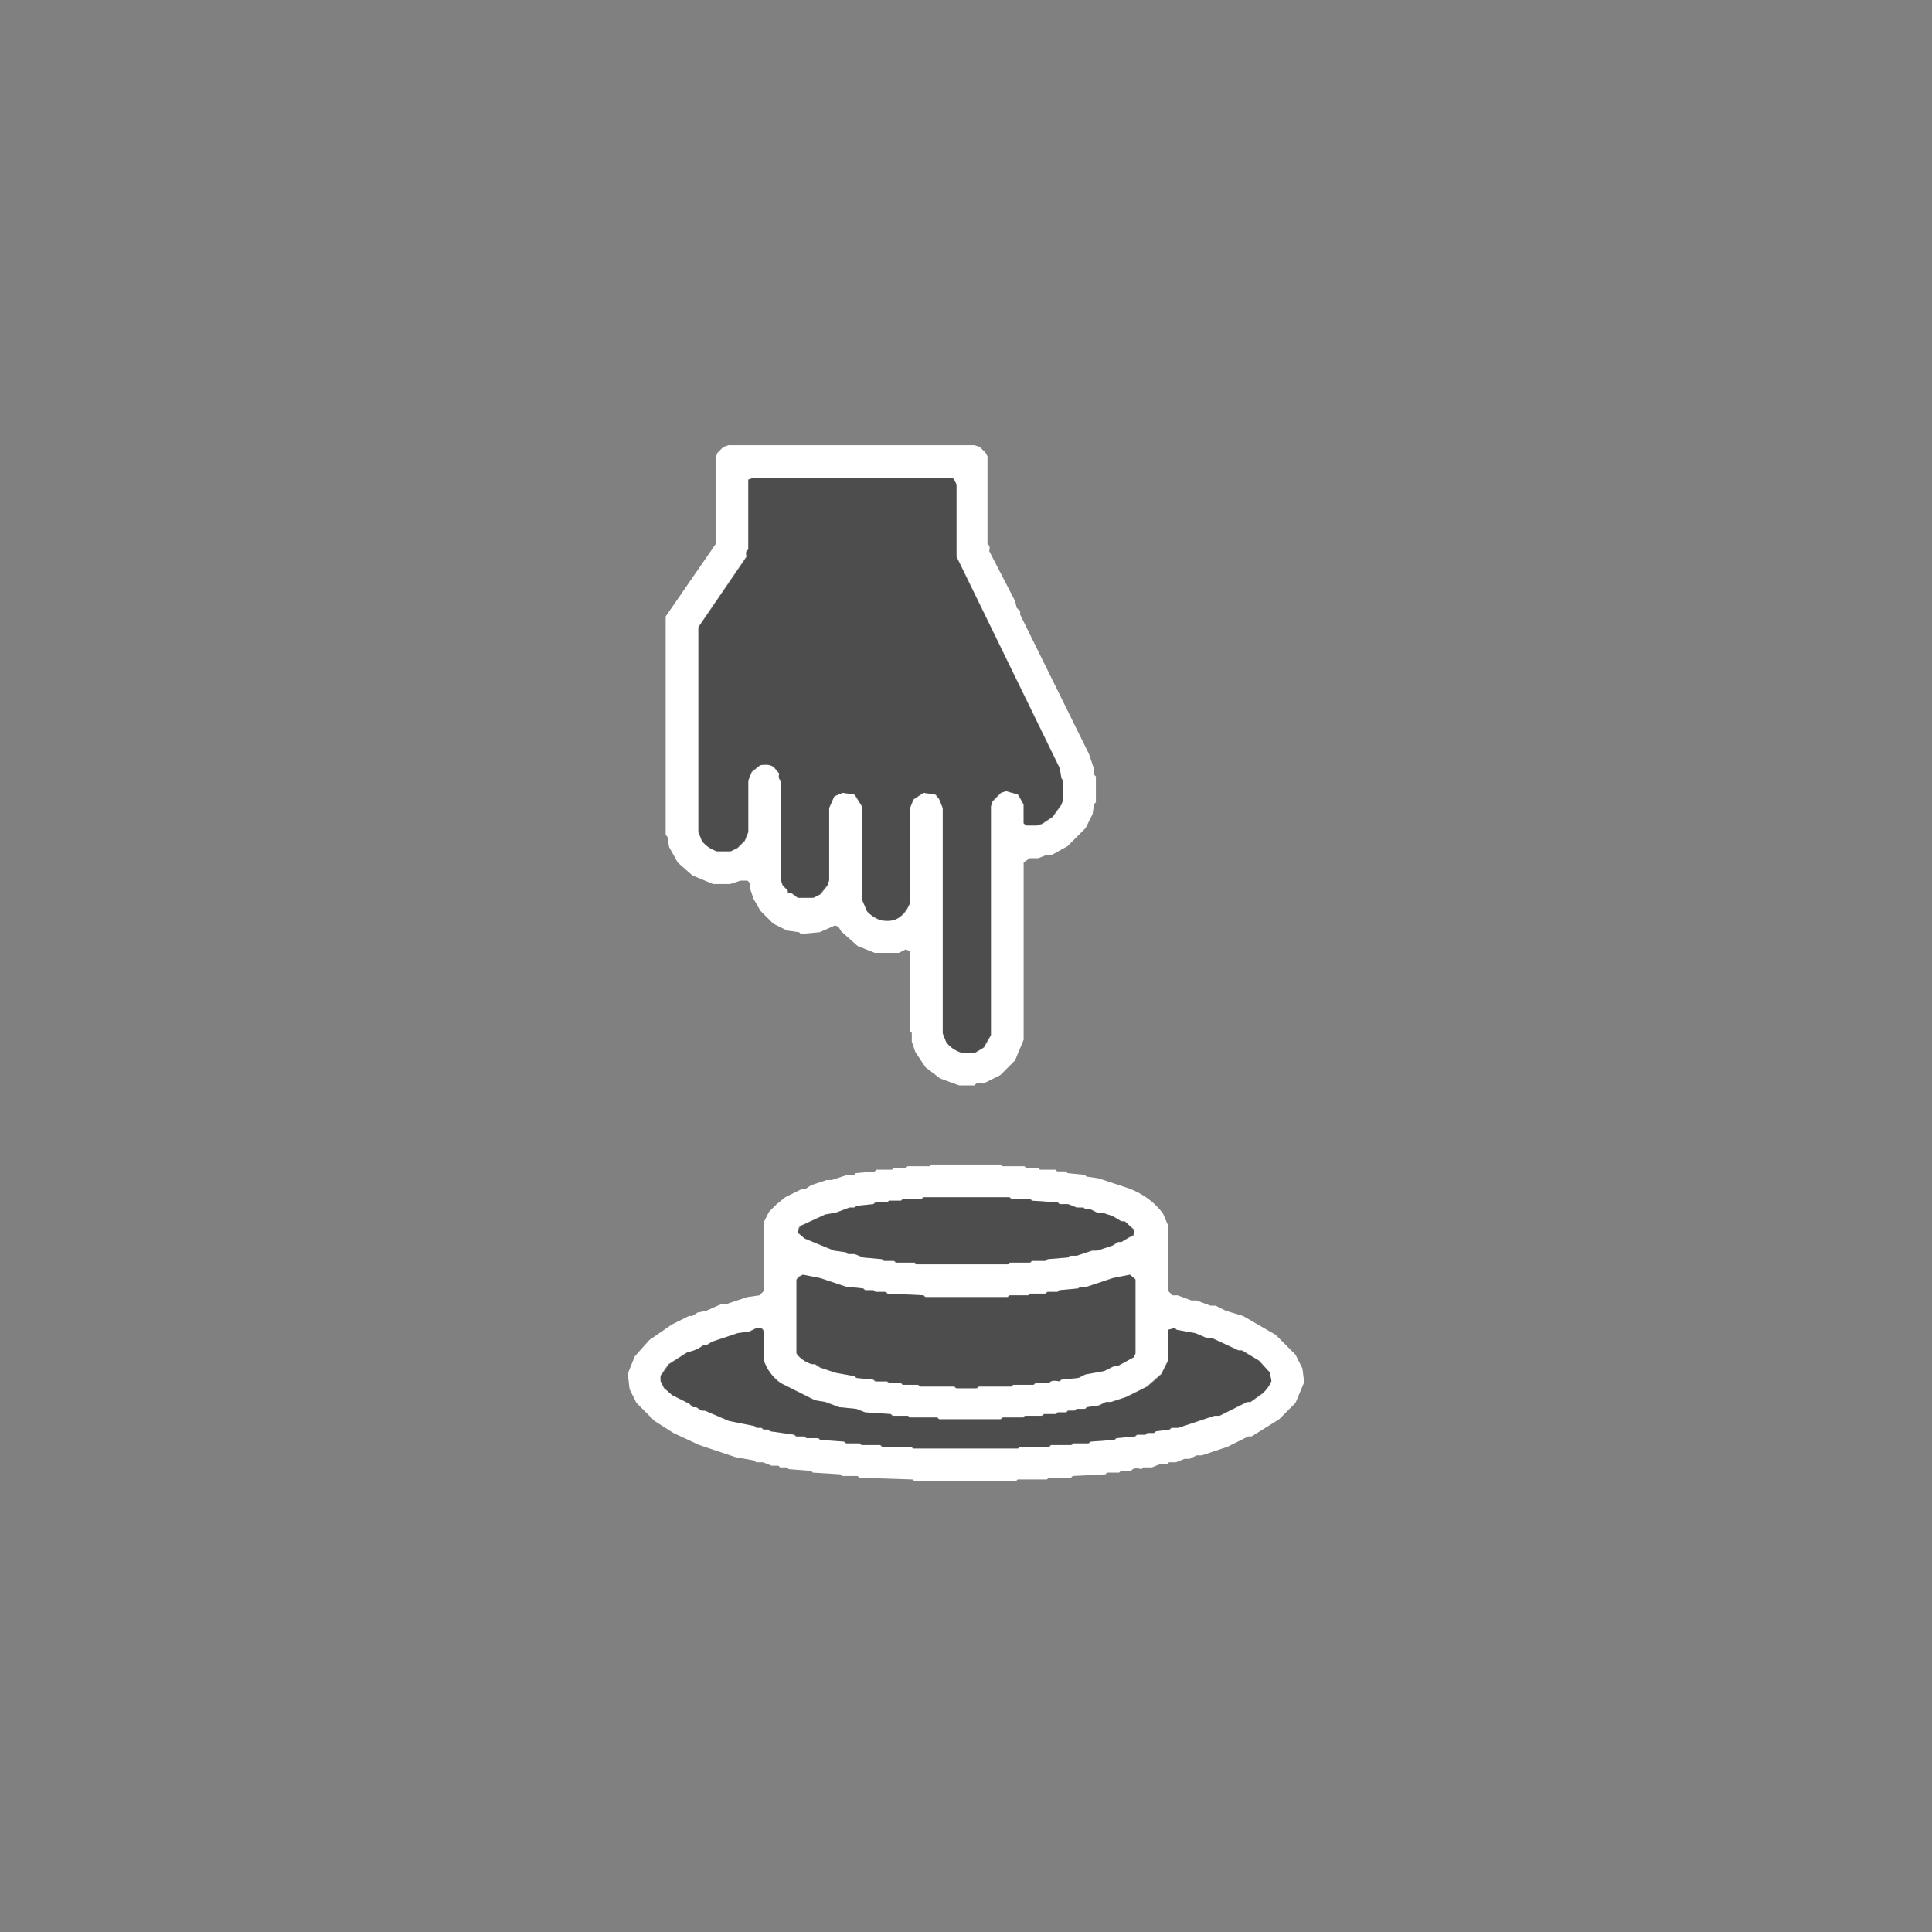 <svg width="60" height="60" viewBox="0 0 60 60" fill="none" xmlns="http://www.w3.org/2000/svg">
<rect x="0" y="0" width="60" height="60" fill="#808080" stroke="none"/>
<path d="M22.624 13.826H30.267L30.427 13.88L30.614 14.067L30.667 14.174V16.899C30.732 16.928 30.749 16.999 30.721 17.113L31.523 18.663L31.576 18.877L31.683 18.984V19.09L33.821 23.419L33.981 23.9V24.061L34.034 24.114V24.916L33.981 24.969L33.928 25.29L33.714 25.718L33.153 26.279L32.672 26.546H32.511L32.244 26.653H31.977L31.79 26.786V32.291L31.523 32.932L31.068 33.387L30.534 33.654C30.391 33.618 30.302 33.636 30.267 33.708H29.786L29.198 33.494L28.743 33.146L28.423 32.665L28.316 32.345V32.077L28.262 32.024V29.539L28.129 29.485L27.915 29.592H27.167L26.632 29.378L26.125 28.924L26.044 28.791L25.938 28.737L25.457 28.951L24.869 29.004L24.815 28.951L24.441 28.898L24.014 28.684L23.613 28.283L23.399 27.909L23.292 27.588V27.428L23.212 27.348H22.998L22.677 27.454H22.143L21.502 27.187L21.047 26.786L20.78 26.305L20.727 25.985L20.673 25.931V19.144L22.223 16.899V14.227L22.277 14.067L22.464 13.88L22.624 13.826ZM23.399 14.842L23.239 14.895V17.086C23.167 17.086 23.15 17.157 23.185 17.3L21.689 19.491V25.851L21.796 26.118C21.903 26.261 22.063 26.368 22.277 26.439H22.704L22.918 26.332L23.132 26.118L23.239 25.851V24.248L23.346 23.981L23.613 23.767C23.791 23.731 23.933 23.749 24.04 23.82L24.201 24.034C24.165 24.141 24.183 24.212 24.254 24.248V27.348L24.308 27.508L24.468 27.668V27.722H24.575L24.788 27.882H25.27L25.483 27.775L25.697 27.508L25.75 27.348V25.103L25.911 24.729L26.178 24.622L26.552 24.675L26.766 25.049V27.936L26.926 28.31C27.033 28.416 27.176 28.506 27.354 28.577C27.568 28.612 27.746 28.595 27.888 28.523C28.066 28.416 28.191 28.256 28.262 28.042V25.103L28.369 24.836L28.69 24.622L29.064 24.675L29.171 24.836L29.278 25.103V32.104L29.385 32.371C29.492 32.514 29.652 32.621 29.866 32.692H30.293L30.561 32.532L30.774 32.158V25.049L30.828 24.889L31.095 24.622L31.255 24.569L31.629 24.675L31.79 24.996V25.584L31.897 25.637H32.217L32.378 25.584L32.698 25.37L32.965 24.996L33.019 24.836V24.248L32.965 24.194L32.912 23.874L29.705 17.3V15.055L29.652 14.948L29.599 14.842H23.399Z" fill="white"/>
<path d="M28.931 36.166H31.069L31.122 36.219H31.817L31.87 36.273H32.245L32.298 36.326H32.779L32.832 36.38H33.1L33.153 36.433L33.688 36.487L33.741 36.54L34.115 36.594L35.077 36.914C35.515 37.085 35.863 37.344 36.119 37.689L36.279 38.063V40.094L36.413 40.228H36.573L37.001 40.388H37.161L37.589 40.548H37.749L38.07 40.709L38.604 40.869L39.62 41.457L40.234 42.072L40.448 42.499L40.502 42.927L40.234 43.568L39.727 44.076L38.871 44.61H38.765L38.123 44.931L37.322 45.198H37.161L36.947 45.305H36.787L36.52 45.412H36.306L36.253 45.465H36.039L35.772 45.572H35.505L35.451 45.626C35.284 45.579 35.177 45.597 35.13 45.679H34.81L34.756 45.733H34.382L34.329 45.786L33.313 45.839L33.26 45.893H32.565L32.512 45.946H31.603L31.55 46H28.396L28.343 45.946L26.686 45.893L26.633 45.839H26.152L26.098 45.786L25.243 45.733L25.19 45.679L24.495 45.626L24.442 45.572H24.228L24.174 45.519H23.961L23.693 45.412H23.48L23.426 45.358L22.838 45.252L21.716 44.877L20.914 44.503L20.326 44.129L19.765 43.568L19.552 43.141L19.498 42.66L19.712 42.125L20.166 41.617L20.861 41.136L21.395 40.869H21.502L21.663 40.762L21.93 40.709L22.411 40.495H22.571L23.212 40.281L23.587 40.228L23.72 40.094V37.956L23.881 37.636L24.121 37.395L24.388 37.181L24.923 36.914H25.029L25.19 36.807L25.671 36.647H25.831L26.312 36.487H26.526L26.579 36.433L27.167 36.38L27.221 36.326H27.702L27.755 36.273H28.129L28.183 36.219H28.878L28.931 36.166ZM28.69 37.181L28.637 37.235H28.049L27.996 37.288H27.622L27.568 37.342H27.194L27.141 37.395L26.606 37.449L26.553 37.502H26.392L25.965 37.663L25.644 37.716L24.949 38.037C24.843 38.072 24.789 38.161 24.789 38.304L25.003 38.464L25.911 38.838L26.285 38.892L26.339 38.945H26.553L26.82 39.052L27.408 39.105L27.461 39.159H27.782L27.835 39.212H28.423L28.477 39.266H31.309L31.363 39.212H32.004L32.057 39.159H32.485L32.538 39.105L33.18 39.052L33.233 38.999H33.447L33.928 38.838H34.088L34.569 38.678L34.73 38.571H34.837L35.104 38.411C35.211 38.411 35.246 38.339 35.211 38.197L34.943 37.93H34.837L34.569 37.769L34.249 37.663H34.088L33.874 37.556H33.714L33.661 37.502H33.447L33.18 37.395H32.913L32.859 37.342L32.057 37.288L32.004 37.235H31.416L31.363 37.181H28.69ZM24.949 39.587L24.843 39.64L24.736 39.747V42.045C24.843 42.187 25.003 42.294 25.217 42.366H25.323L25.484 42.472L25.965 42.633L26.553 42.74L26.606 42.793L27.141 42.847L27.194 42.9H27.568L27.622 42.953H27.996L28.049 43.007H28.53L28.584 43.06H29.652L29.706 43.114H30.347L30.401 43.06H31.416L31.47 43.007H32.111L32.164 42.953H32.592C32.627 42.882 32.734 42.864 32.913 42.9L32.966 42.847L33.5 42.793L33.714 42.686L34.302 42.579L34.623 42.419H34.73L35.211 42.152L35.264 42.045V39.747L35.104 39.587L34.569 39.693L33.768 39.961H33.554L33.5 40.014L32.913 40.068L32.859 40.121H32.538L32.485 40.174H32.004L31.951 40.228H31.363L31.309 40.281H28.744L28.69 40.228L27.568 40.174L27.515 40.121H27.194L27.141 40.068H26.873L26.82 40.014L26.285 39.961L25.484 39.693L24.949 39.587ZM23.506 41.243L23.293 41.35L22.919 41.404L22.117 41.671L21.956 41.778H21.85C21.707 41.885 21.547 41.956 21.369 41.991L20.781 42.366L20.514 42.74V42.9L20.62 43.114L20.888 43.328L21.422 43.595L21.529 43.702H21.636L21.796 43.809H21.903L22.651 44.129L23.453 44.29L23.506 44.343H23.667L23.72 44.396H23.881L23.934 44.45L24.682 44.557L24.736 44.61H25.003L25.056 44.664H25.43L25.484 44.717L26.232 44.771L26.285 44.824H26.713L26.766 44.877H27.354L27.408 44.931H28.316L28.37 44.984H31.63L31.683 44.931H32.592L32.645 44.877H33.287L33.34 44.824H33.821L33.874 44.771L34.623 44.717L34.676 44.664L35.264 44.61L35.318 44.557H35.585L35.638 44.503H35.852L35.905 44.45L36.333 44.396L36.386 44.343H36.6L37.722 43.969H37.883L38.738 43.541H38.845L39.219 43.274C39.326 43.167 39.415 43.042 39.486 42.9L39.433 42.633L39.112 42.259L38.578 41.938H38.471L37.669 41.564H37.509L37.135 41.404L36.547 41.297L36.493 41.243L36.279 41.297V42.259L36.066 42.686L35.638 43.06L34.997 43.381L34.516 43.541H34.355L34.142 43.648L33.768 43.702L33.714 43.755H33.447L33.394 43.809H33.18L33.126 43.862H32.859L32.806 43.915H32.431L32.378 43.969H31.844L31.79 44.022H31.149L31.095 44.076H29.171L29.118 44.022H28.263L28.209 43.969H27.728L27.675 43.915L26.873 43.862L26.606 43.755L26.072 43.702L25.644 43.541L25.323 43.488L24.255 42.953C24.005 42.775 23.827 42.544 23.72 42.259V41.404C23.72 41.261 23.649 41.208 23.506 41.243Z" fill="white"/>
<path d="M23.372 14.842H29.572L29.652 14.922L29.705 15.029V17.273L32.912 23.847L32.965 24.168L33.019 24.221V24.809L32.965 24.97L32.671 25.37L32.351 25.584L32.19 25.638H31.87L31.789 25.557V24.97L31.602 24.676L31.228 24.569L31.068 24.622L30.827 24.863L30.774 25.023V32.131L30.534 32.532L30.266 32.692H29.839C29.643 32.621 29.491 32.505 29.384 32.345L29.277 32.078V25.076L29.171 24.809L29.037 24.676L28.663 24.622L28.369 24.809L28.262 25.076V28.016C28.18 28.237 28.047 28.406 27.861 28.523C27.747 28.605 27.569 28.623 27.327 28.577C27.156 28.516 27.022 28.418 26.926 28.283L26.766 27.909V25.023L26.525 24.676L26.151 24.622L25.911 24.729L25.75 25.076V27.321L25.697 27.481L25.456 27.775L25.242 27.882H24.762L24.548 27.722H24.468V27.642L24.307 27.481L24.254 27.321V24.221C24.193 24.196 24.175 24.125 24.2 24.008L24.013 23.82C23.924 23.749 23.782 23.731 23.586 23.767L23.345 23.954L23.238 24.221V25.825L23.131 26.092L22.891 26.332L22.677 26.439H22.25C22.054 26.368 21.902 26.252 21.795 26.092L21.689 25.825V19.465L23.185 17.273C23.16 17.16 23.178 17.088 23.238 17.06V14.895L23.372 14.842Z" fill="black" fill-opacity="0.4"/>
<path d="M28.664 37.182H31.336L31.39 37.235H31.978L32.031 37.288L32.833 37.342L32.886 37.395H33.154L33.421 37.502H33.635L33.688 37.556H33.848L34.062 37.663H34.222L34.543 37.77L34.81 37.93H34.917L35.211 38.17C35.229 38.313 35.184 38.393 35.077 38.411L34.81 38.571H34.703L34.543 38.678L34.062 38.838H33.902L33.421 38.999H33.207L33.154 39.052L32.512 39.106L32.459 39.159H32.031L31.978 39.212H31.336L31.283 39.266H28.45L28.397 39.212H27.809L27.756 39.159H27.435L27.381 39.106L26.794 39.052L26.526 38.945H26.313L26.259 38.892L25.885 38.838L24.977 38.464L24.79 38.277C24.772 38.135 24.816 38.055 24.923 38.037L25.618 37.716L25.939 37.663L26.366 37.502H26.526L26.58 37.449L27.114 37.395L27.168 37.342H27.542L27.595 37.288H27.969L28.023 37.235H28.611L28.664 37.182Z" fill="black" fill-opacity="0.4"/>
<path d="M24.921 39.586L25.456 39.693L26.258 39.96L26.792 40.014L26.845 40.067H27.113L27.166 40.12H27.487L27.54 40.174L28.663 40.227L28.716 40.281H31.281L31.335 40.227H31.923L31.976 40.174H32.457L32.511 40.12H32.831L32.885 40.067L33.472 40.014L33.526 39.96H33.74L34.541 39.693L35.076 39.586L35.263 39.719V42.018L35.209 42.151L34.702 42.419H34.595L34.274 42.579L33.686 42.686L33.472 42.793L32.938 42.846L32.885 42.9C32.717 42.857 32.61 42.874 32.564 42.953H32.136L32.083 43.006H31.442L31.388 43.06H30.373L30.319 43.113H29.678L29.625 43.06H28.556L28.502 43.006H28.021L27.968 42.953H27.594L27.54 42.9H27.166L27.113 42.846L26.578 42.793L26.525 42.739L25.937 42.632L25.456 42.472L25.296 42.365H25.189C24.993 42.294 24.841 42.178 24.734 42.018V39.719L24.814 39.639L24.921 39.586Z" fill="black" fill-opacity="0.4"/>
<path d="M23.479 41.243C23.622 41.225 23.702 41.27 23.72 41.377V42.232C23.82 42.542 23.989 42.782 24.227 42.953L25.296 43.488L25.617 43.541L26.045 43.702L26.579 43.755L26.846 43.862L27.648 43.915L27.701 43.969H28.182L28.236 44.022H29.091L29.144 44.076H31.068L31.122 44.022H31.763L31.817 43.969H32.351L32.404 43.915H32.779L32.832 43.862H33.099L33.153 43.808H33.367L33.42 43.755H33.687L33.741 43.702L34.115 43.648L34.328 43.541H34.489L34.97 43.381L35.611 43.06L36.065 42.659L36.279 42.232V41.297L36.466 41.243L36.52 41.297L37.108 41.403L37.482 41.564H37.642L38.444 41.938H38.551L39.085 42.258L39.432 42.606L39.486 42.873C39.425 43.044 39.327 43.178 39.192 43.274L38.818 43.541H38.711L37.856 43.969H37.696L36.573 44.343H36.359L36.306 44.396L35.878 44.45L35.825 44.503H35.611L35.558 44.557H35.291L35.237 44.61L34.649 44.663L34.596 44.717L33.847 44.77L33.794 44.824H33.313L33.26 44.877H32.618L32.565 44.931H31.656L31.603 44.984H28.343L28.289 44.931H27.381L27.327 44.877H26.739L26.686 44.824H26.258L26.205 44.77L25.457 44.717L25.403 44.663H25.029L24.976 44.61H24.709L24.655 44.557L23.907 44.45L23.853 44.396H23.693L23.64 44.343H23.479L23.426 44.289L22.624 44.129L21.876 43.808H21.769L21.609 43.702H21.502L21.395 43.595L20.861 43.327L20.62 43.087L20.513 42.873V42.713L20.754 42.365L21.342 41.991C21.541 41.959 21.701 41.888 21.823 41.778H21.93L22.09 41.671L22.891 41.403L23.266 41.35L23.479 41.243Z" fill="black" fill-opacity="0.4"/>
</svg>
